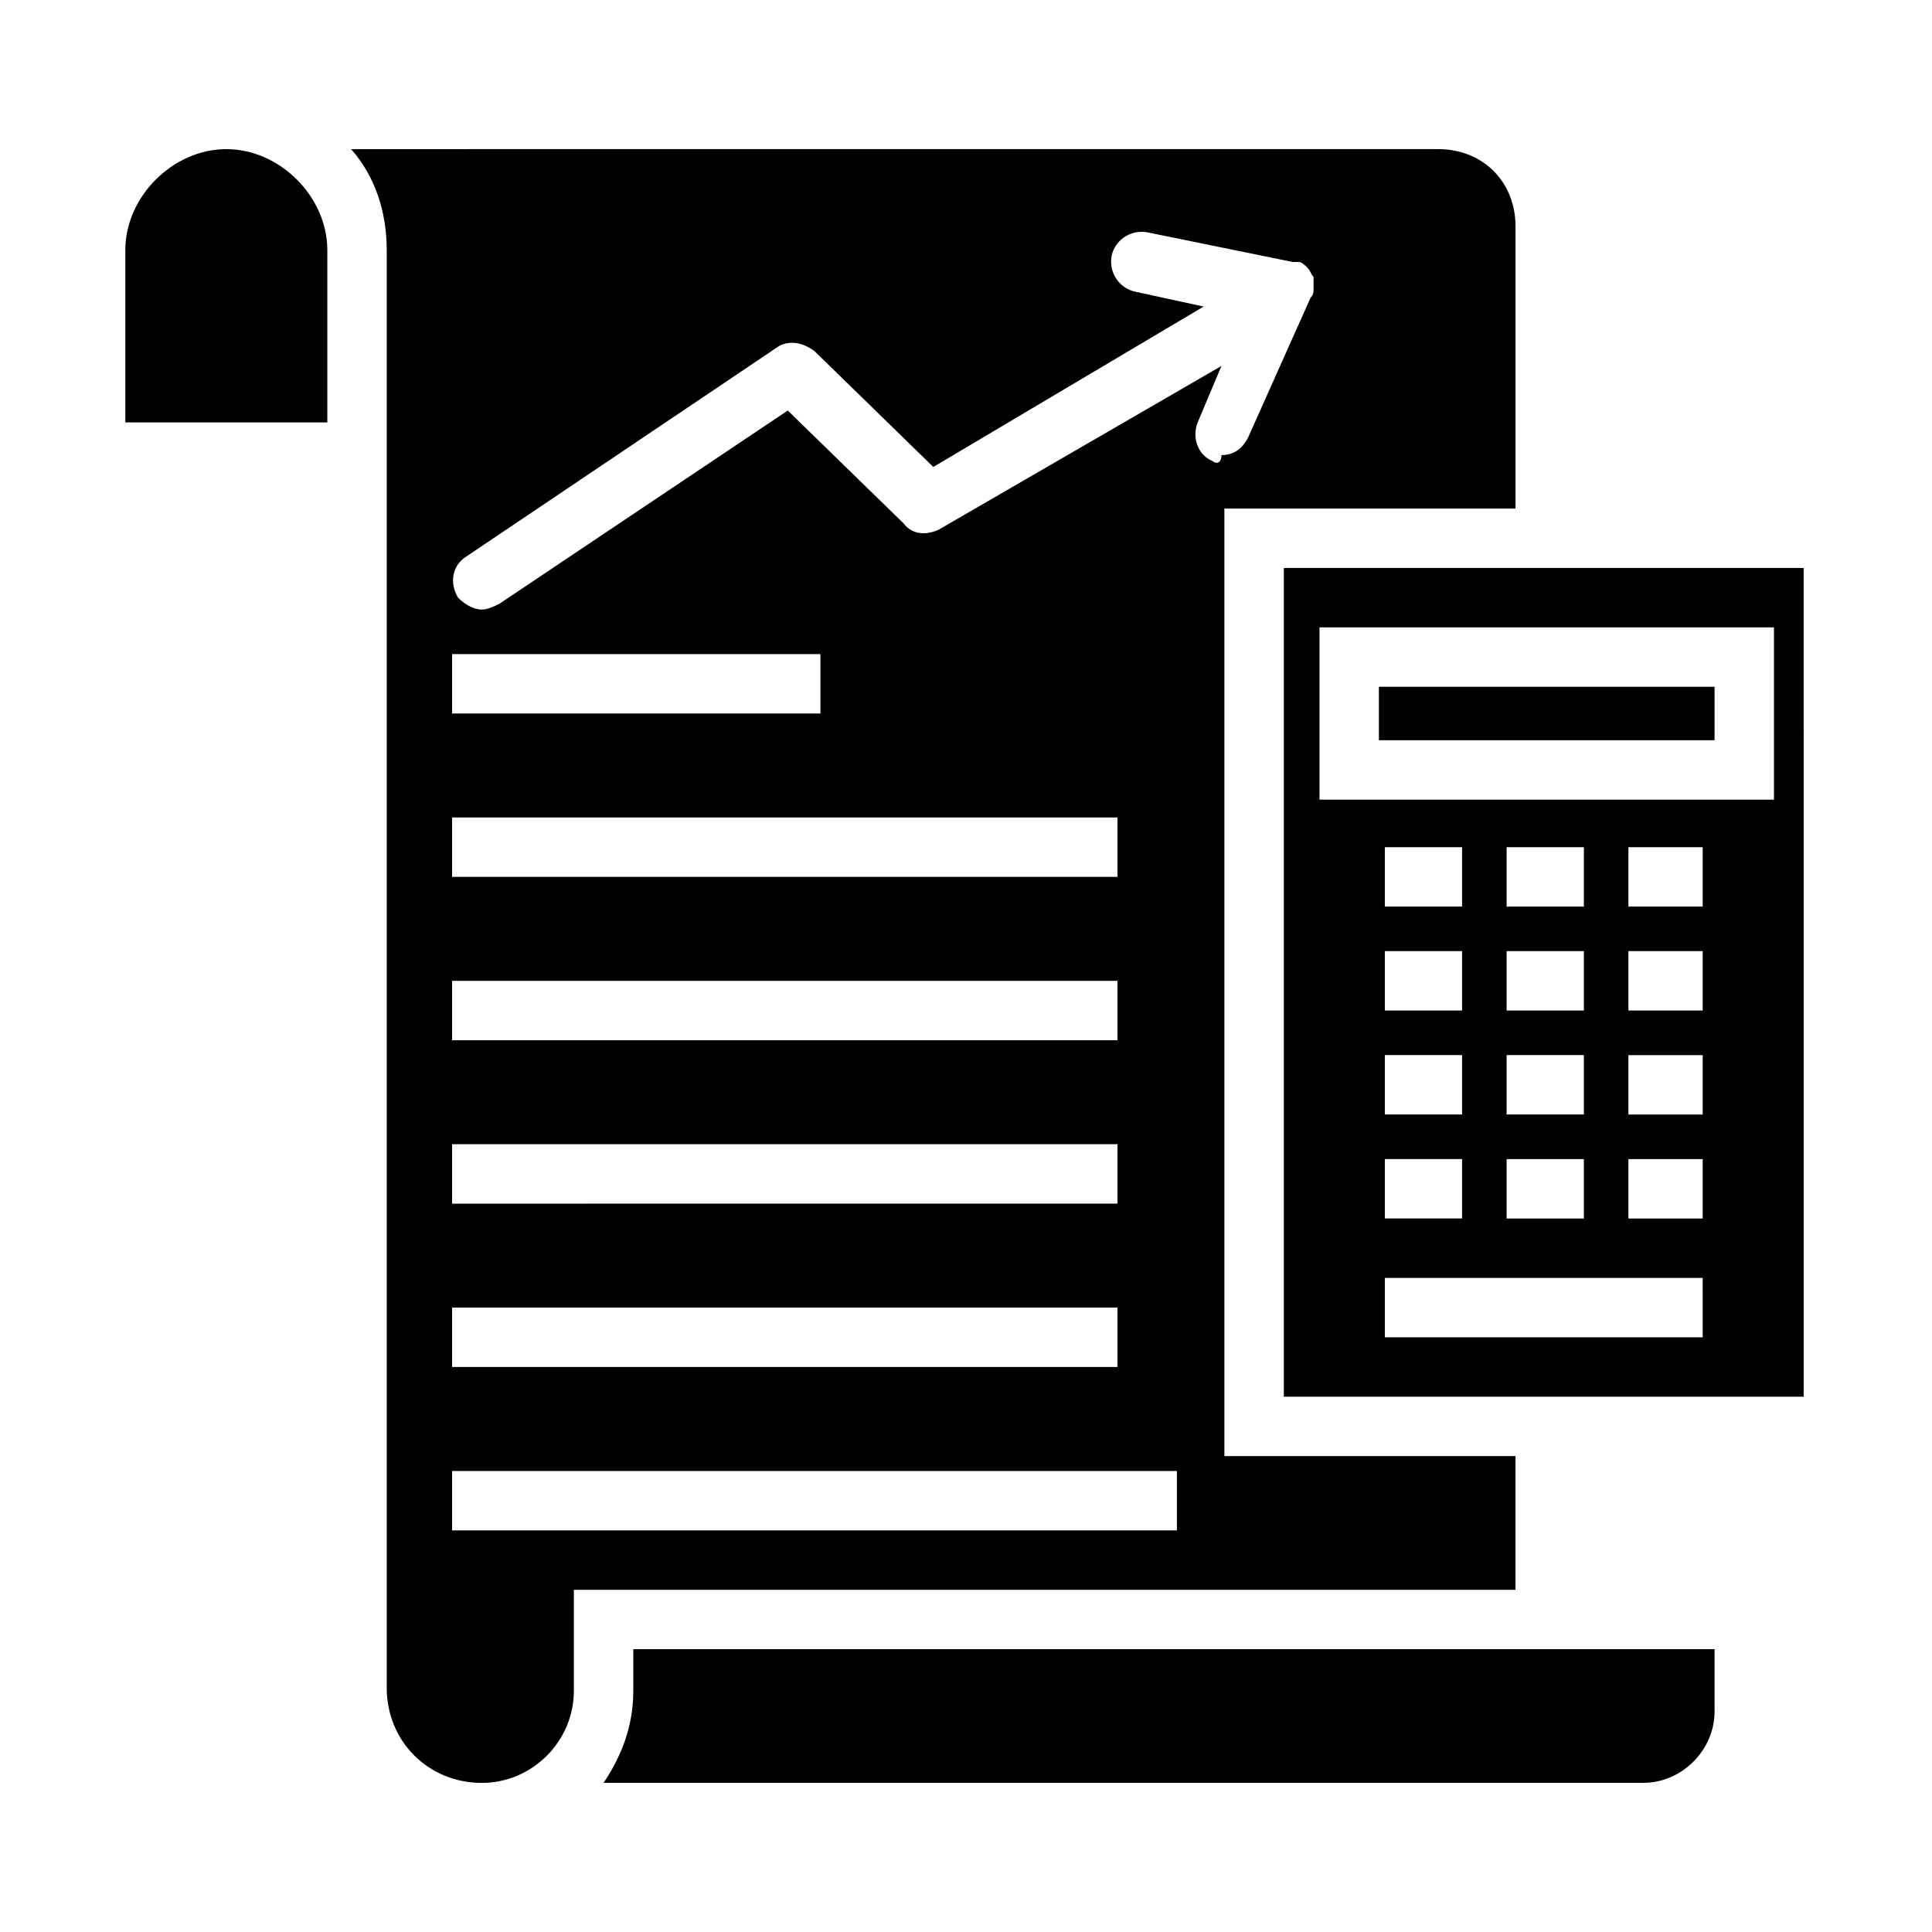<?xml version="1.0" encoding="UTF-8"?>
<!-- Uploaded to: SVG Repo, www.svgrepo.com, Generator: SVG Repo Mixer Tools -->
<svg fill="#000000" width="800px" height="800px" version="1.1" viewBox="144 144 512 512" xmlns="http://www.w3.org/2000/svg">
 <g>
  <path d="m509.42 326h88.953v14.168h-88.953z"/>
  <path d="m545.63 278.77v-74.785c0-11.809-8.66-20.469-20.469-20.469l-288.12 0.004c6.297 7.086 9.445 16.531 9.445 26.766v381.01c0 14.168 11.02 25.191 25.191 25.191 13.383 0 24.402-11.02 24.402-24.402v-26.77h249.54v-35.426h-77.145v-251.12zm-281.82 38.574h97.613v15.742h-97.613zm0 43.293h176.33v15.742l-176.33 0.004zm0 43.297h176.33v15.742l-176.33 0.004zm0 43.297h176.33v15.742l-176.33 0.004zm0 43.297h176.33v15.742h-176.33zm192.08 59.039h-192.08v-15.742h192.08zm9.445-283.39c-3.938-1.574-5.512-6.297-3.938-10.234l6.297-14.957-74.785 43.297c-3.148 1.574-7.086 1.574-9.445-1.574l-30.699-29.914-76.359 51.168c-1.574 0.789-3.148 1.574-4.723 1.574-2.363 0-4.723-1.574-6.297-3.148-2.363-3.938-1.574-8.66 2.363-11.02l81.867-55.105c3.148-2.363 7.086-1.574 10.234 0.789l31.488 30.699 71.637-42.512-18.105-3.938c-3.938-0.789-7.086-4.723-6.297-9.445 0.789-3.938 4.723-7.086 9.445-6.297l38.574 7.871h0.789 0.789c0.789 0 1.574 0.789 2.363 1.574 0.789 0.789 0.789 1.574 1.574 2.363v0.789 0.789 1.574c0 0.789 0 1.574-0.789 2.363l-16.531 37c-1.574 3.148-3.938 4.723-7.086 4.723-0.004 2.356-1.578 2.356-2.367 1.57z"/>
  <path d="m311.83 592.07c0 9.445-3.148 17.32-7.871 24.402h275.52c10.234 0 18.895-8.66 18.895-18.895v-16.527h-286.54z"/>
  <path d="m203.98 183.52c-14.168 0-26.766 12.594-26.766 26.766v45.656h53.531v-45.66c0-14.168-12.594-26.762-26.766-26.762z"/>
  <path d="m484.23 294.51v219.63h137.76l-0.004-219.63zm111 203.89h-84.234v-15.742h84.23zm-63.766-102.34v15.742h-20.469v-15.742zm-20.469-11.809v-15.742h20.469v15.742zm20.469 39.359v15.742h-20.469v-15.742zm0 27.555v15.742h-20.469v-15.742zm32.277-55.105v15.742h-20.469v-15.742zm-20.469-11.809v-15.742h20.469v15.742zm20.469 39.359v15.742h-20.469v-15.742zm0 27.555v15.742h-20.469v-15.742zm31.488 15.742h-19.68v-15.742h19.68zm0-27.551h-19.68v-15.742h19.68zm0-27.555h-19.68v-15.742h19.68zm0-27.551h-19.68v-15.742h19.68zm18.891-28.34h-120.44v-45.656h120.44z"/>
 </g>
</svg>